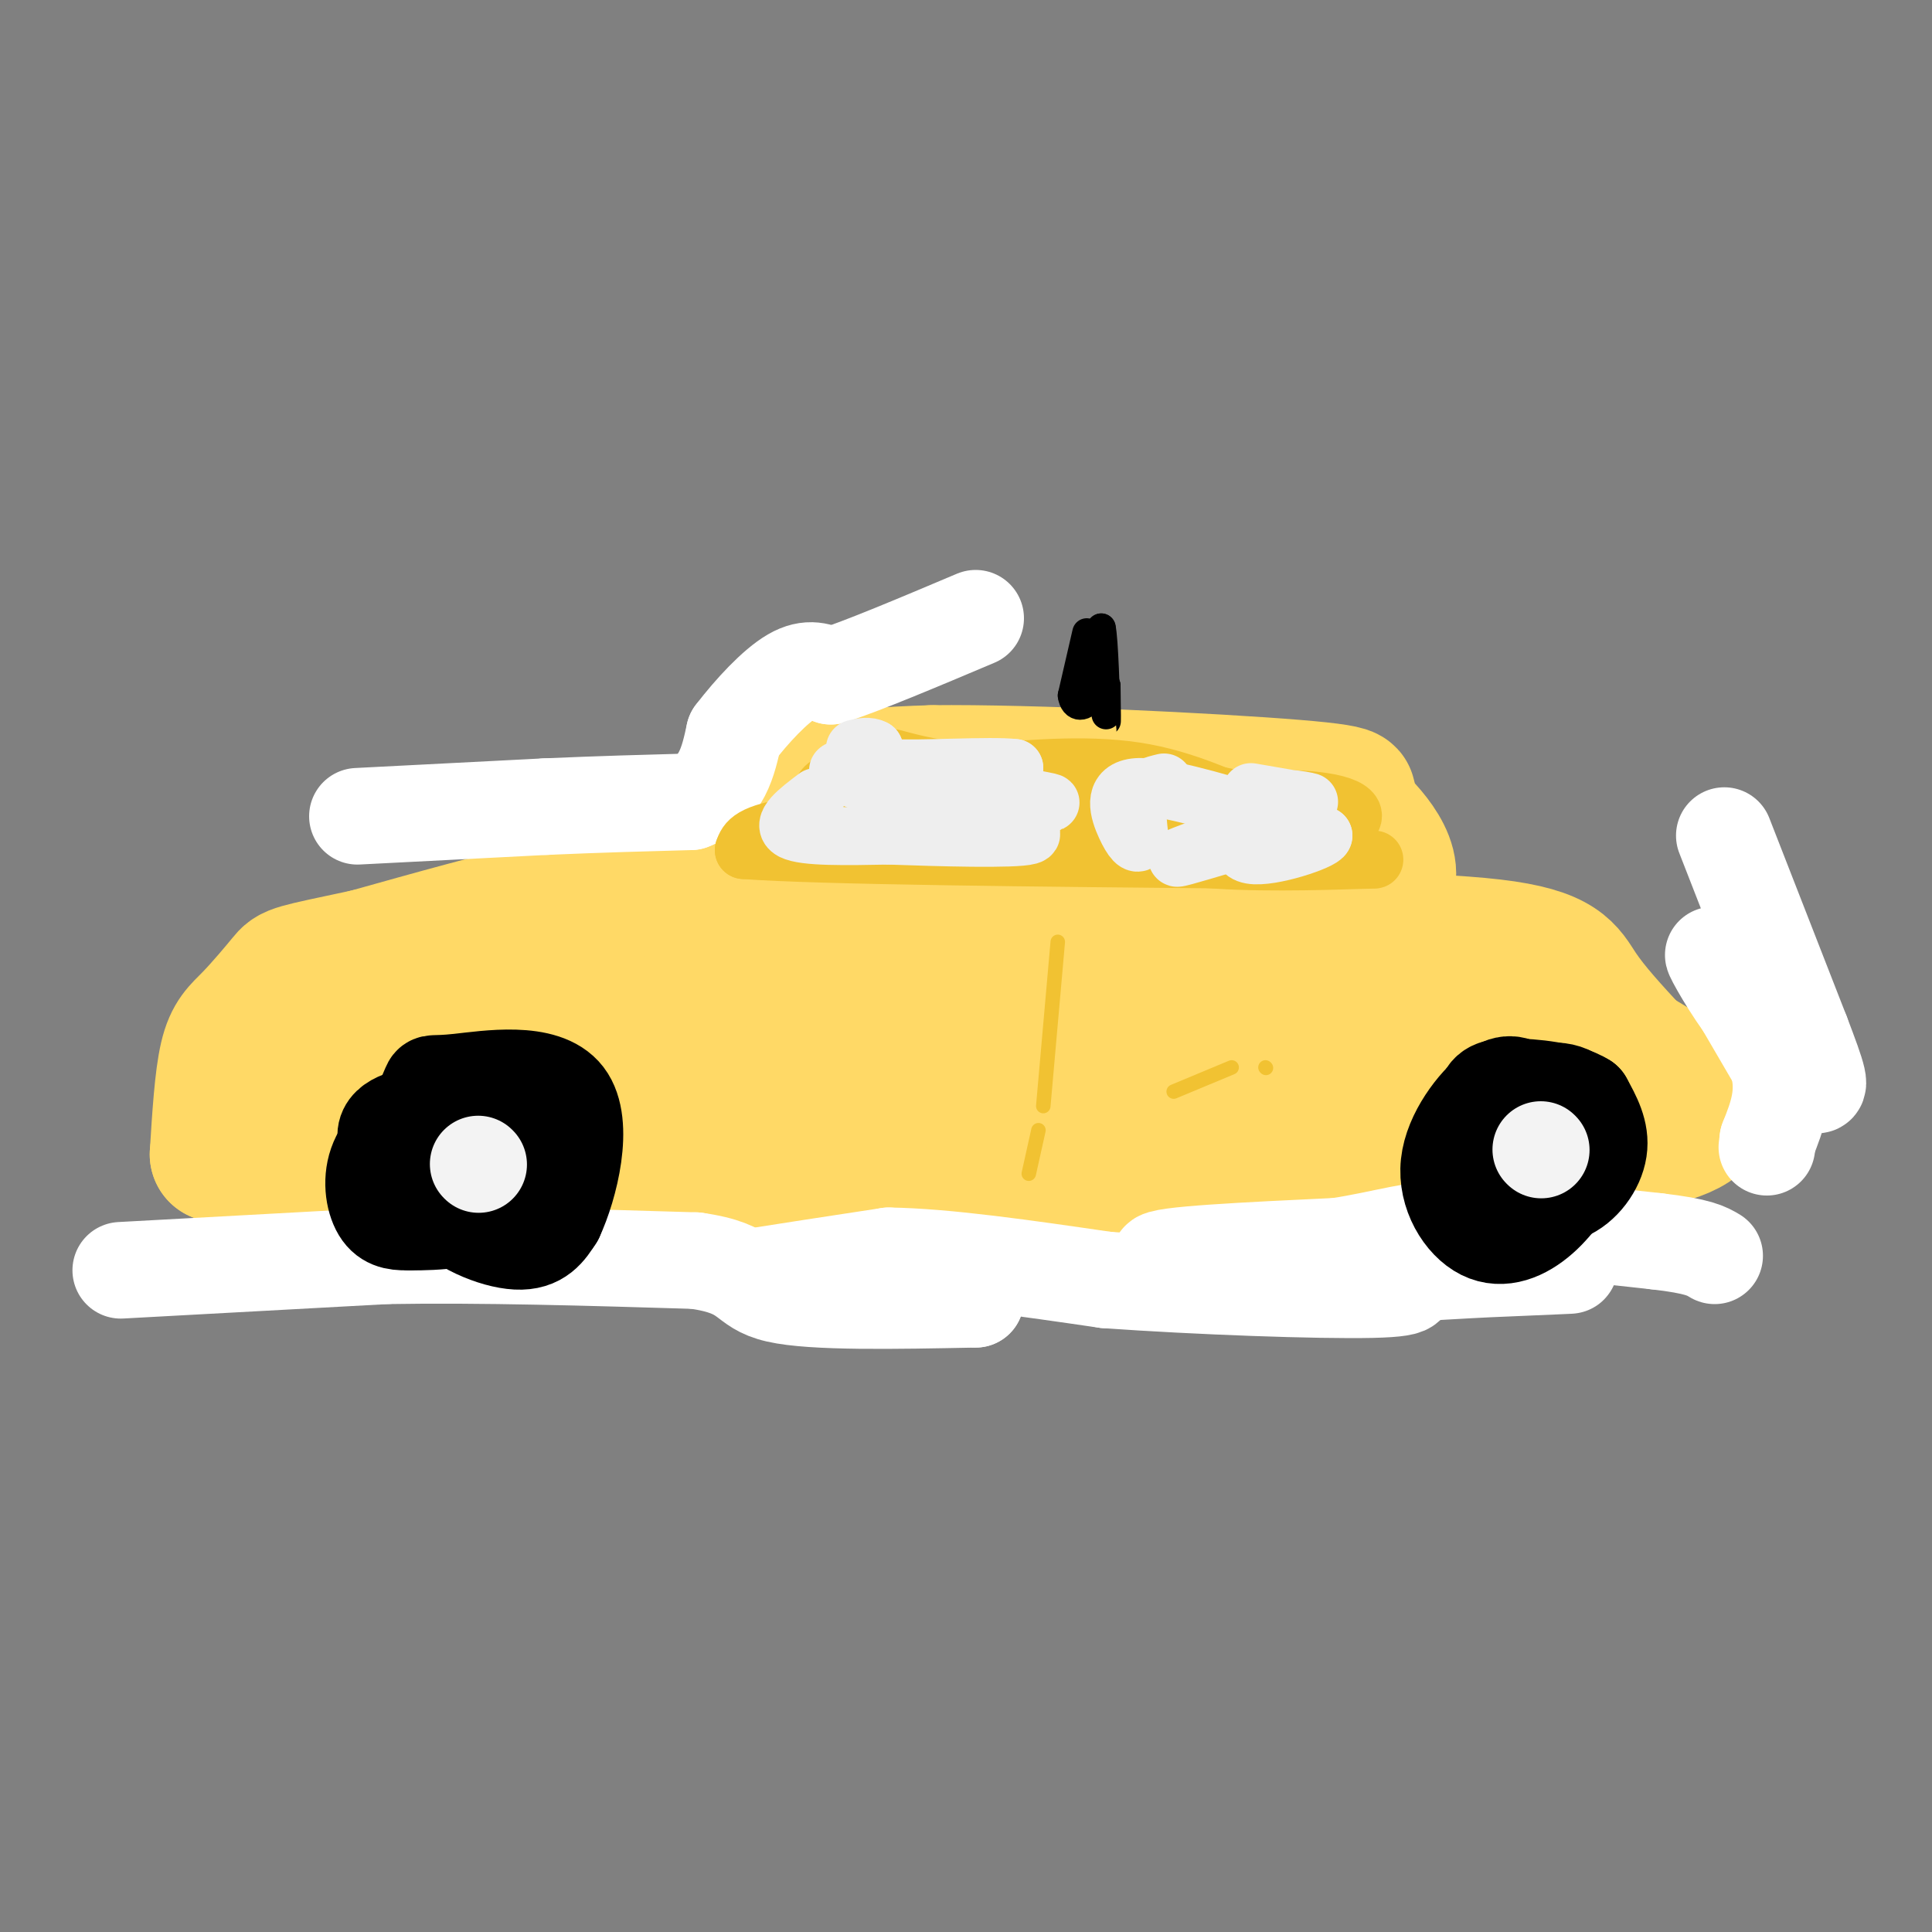 <svg viewBox='0 0 400 400' version='1.1' xmlns='http://www.w3.org/2000/svg' xmlns:xlink='http://www.w3.org/1999/xlink'><rect x="0" y="0" width="400" height="400" fill="#808080" stroke="none"/><g fill='none' stroke='rgb(255,217,102)' stroke-width='28' stroke-linecap='round' stroke-linejoin='round'><path d='M147,169c-1.427,0.904 -2.855,1.809 -1,3c1.855,1.191 6.992,2.670 13,4c6.008,1.330 12.887,2.512 36,3c23.113,0.488 62.461,0.282 75,0c12.539,-0.282 -1.730,-0.641 -16,-1'/><path d='M254,178c-8.122,0.251 -20.428,1.379 -36,-2c-15.572,-3.379 -34.411,-11.267 -43,-14c-8.589,-2.733 -6.928,-0.313 -9,4c-2.072,4.313 -7.878,10.518 -11,16c-3.122,5.482 -3.561,10.241 -4,15'/><path d='M151,197c-7.810,5.893 -25.333,13.125 -43,19c-17.667,5.875 -35.476,10.393 -44,14c-8.524,3.607 -7.762,6.304 -7,9'/><path d='M57,239c-2.394,2.476 -4.880,4.166 10,4c14.880,-0.166 47.125,-2.188 65,-3c17.875,-0.812 21.381,-0.414 26,-3c4.619,-2.586 10.351,-8.157 26,-10c15.649,-1.843 41.213,0.042 52,0c10.787,-0.042 6.796,-2.012 -4,-4c-10.796,-1.988 -28.398,-3.994 -46,-6'/><path d='M186,217c-15.917,-0.910 -32.710,-0.186 -41,-2c-8.290,-1.814 -8.078,-6.167 1,-12c9.078,-5.833 27.021,-13.147 32,-12c4.979,1.147 -3.006,10.756 -12,17c-8.994,6.244 -18.997,9.122 -29,12'/><path d='M137,220c-10.165,2.628 -21.077,3.199 -5,4c16.077,0.801 59.144,1.833 86,4c26.856,2.167 37.500,5.468 36,7c-1.500,1.532 -15.143,1.295 -28,0c-12.857,-1.295 -24.929,-3.647 -37,-6'/><path d='M189,229c-14.904,-1.735 -33.665,-3.073 -43,-3c-9.335,0.073 -9.244,1.558 3,3c12.244,1.442 36.641,2.841 66,2c29.359,-0.841 63.679,-3.920 98,-7'/><path d='M313,224c16.906,-0.831 10.171,0.592 7,0c-3.171,-0.592 -2.777,-3.198 -4,-7c-1.223,-3.802 -4.064,-8.801 -21,-11c-16.936,-2.199 -47.968,-1.600 -79,-1'/><path d='M216,205c-15.908,0.924 -16.179,3.733 -13,2c3.179,-1.733 9.807,-8.008 24,-12c14.193,-3.992 35.949,-5.699 40,-5c4.051,0.699 -9.605,3.806 -17,8c-7.395,4.194 -8.529,9.475 -11,11c-2.471,1.525 -6.277,-0.707 -13,0c-6.723,0.707 -16.361,4.354 -26,8'/><path d='M200,217c-5.225,0.581 -5.287,-1.968 -15,2c-9.713,3.968 -29.077,14.453 -27,17c2.077,2.547 25.593,-2.844 44,-5c18.407,-2.156 31.703,-1.078 45,0'/><path d='M247,231c15.498,0.124 31.742,0.435 9,0c-22.742,-0.435 -84.469,-1.617 -109,-1c-24.531,0.617 -11.866,3.033 -13,4c-1.134,0.967 -16.067,0.483 -31,0'/><path d='M103,234c-12.845,0.071 -29.458,0.250 -36,-1c-6.542,-1.250 -3.012,-3.929 0,-7c3.012,-3.071 5.506,-6.536 8,-10'/><path d='M75,216c4.844,-5.778 12.956,-15.222 29,-20c16.044,-4.778 40.022,-4.889 64,-5'/><path d='M168,191c19.911,-2.200 37.689,-5.200 51,-5c13.311,0.200 22.156,3.600 31,7'/><path d='M250,193c17.202,1.381 44.708,1.333 59,3c14.292,1.667 15.369,5.048 18,9c2.631,3.952 6.815,8.476 11,13'/><path d='M338,218c8.778,5.622 25.222,13.178 4,18c-21.222,4.822 -80.111,6.911 -139,9'/><path d='M203,245c-41.952,1.833 -77.333,1.917 -91,-1c-13.667,-2.917 -5.619,-8.833 2,-18c7.619,-9.167 14.810,-21.583 22,-34'/><path d='M136,192c6.655,-6.571 12.292,-6.000 17,-10c4.708,-4.000 8.488,-12.571 15,-17c6.512,-4.429 15.756,-4.714 25,-5'/><path d='M193,160c20.289,-0.244 58.511,1.644 75,3c16.489,1.356 11.244,2.178 6,3'/><path d='M274,166c1.997,0.665 3.989,0.828 8,5c4.011,4.172 10.041,12.354 0,16c-10.041,3.646 -36.155,2.756 -60,1c-23.845,-1.756 -45.423,-4.378 -67,-7'/><path d='M155,181c-24.333,1.667 -51.667,9.333 -79,17'/><path d='M76,198c-15.721,3.341 -15.523,3.195 -17,5c-1.477,1.805 -4.628,5.563 -7,8c-2.372,2.437 -3.963,3.553 -5,8c-1.037,4.447 -1.518,12.223 -2,20'/><path d='M45,239c11.274,4.845 40.458,6.958 43,8c2.542,1.042 -21.560,1.012 -29,1c-7.440,-0.012 1.780,-0.006 11,0'/><path d='M70,248c12.778,-3.911 39.222,-13.689 69,-19c29.778,-5.311 62.889,-6.156 96,-7'/></g>
<g fill='none' stroke='rgb(255,255,255)' stroke-width='20' stroke-linecap='round' stroke-linejoin='round'><path d='M74,169c0.000,0.000 39.000,-2.000 39,-2'/><path d='M113,167c11.500,-0.500 20.750,-0.750 30,-1'/><path d='M143,166c6.500,-2.500 7.750,-8.250 9,-14'/><path d='M152,152c3.711,-4.844 8.489,-9.956 12,-12c3.511,-2.044 5.756,-1.022 8,0'/><path d='M172,140c6.333,-2.000 18.167,-7.000 30,-12'/><path d='M357,173c0.000,0.000 16.000,41.000 16,41'/><path d='M373,214c3.556,9.311 4.444,12.089 2,10c-2.444,-2.089 -8.222,-9.044 -14,-16'/><path d='M361,208c-4.089,-5.689 -7.311,-11.911 -6,-10c1.311,1.911 7.156,11.956 13,22'/><path d='M368,220c1.833,6.333 -0.083,11.167 -2,16'/><path d='M366,236c-0.333,2.667 -0.167,1.333 0,0'/><path d='M25,263c0.000,0.000 55.000,-3.000 55,-3'/><path d='M80,260c19.833,-0.333 41.917,0.333 64,1'/><path d='M144,261c11.911,1.667 9.689,5.333 17,7c7.311,1.667 24.156,1.333 41,1'/><path d='M202,269c0.667,-0.500 -18.167,-2.250 -37,-4'/><path d='M165,265c-8.467,-0.667 -11.133,-0.333 -7,-1c4.133,-0.667 15.067,-2.333 26,-4'/><path d='M184,260c11.833,0.167 28.417,2.583 45,5'/><path d='M229,265c19.044,1.356 44.156,2.244 55,2c10.844,-0.244 7.422,-1.622 4,-3'/><path d='M288,264c10.933,-1.000 36.267,-2.000 37,-2c0.733,0.000 -23.133,1.000 -47,2'/><path d='M278,264c-17.400,-0.222 -37.400,-1.778 -38,-3c-0.600,-1.222 18.200,-2.111 37,-3'/><path d='M277,258c9.756,-1.489 15.644,-3.711 26,-4c10.356,-0.289 25.178,1.356 40,3'/><path d='M343,257c8.667,1.000 10.333,2.000 12,3'/></g>
<g fill='none' stroke='rgb(241,194,50)' stroke-width='12' stroke-linecap='round' stroke-linejoin='round'><path d='M171,168c13.756,-0.222 27.511,-0.444 25,0c-2.511,0.444 -21.289,1.556 -31,3c-9.711,1.444 -10.356,3.222 -11,5'/><path d='M154,176c15.667,1.167 60.333,1.583 105,2'/><path d='M259,178c23.202,0.250 28.708,-0.125 24,0c-4.708,0.125 -19.631,0.750 -31,0c-11.369,-0.750 -19.185,-2.875 -27,-5'/><path d='M225,173c-7.708,-2.100 -13.478,-4.852 -19,-6c-5.522,-1.148 -10.794,-0.694 -11,1c-0.206,1.694 4.656,4.627 13,6c8.344,1.373 20.172,1.187 32,1'/><path d='M240,175c12.488,-0.167 27.708,-1.083 35,-3c7.292,-1.917 6.655,-4.833 -1,-6c-7.655,-1.167 -22.327,-0.583 -37,0'/><path d='M237,166c-16.667,0.000 -39.833,0.000 -63,0'/><path d='M174,166c-9.044,-1.778 -0.156,-6.222 11,-7c11.156,-0.778 24.578,2.111 38,5'/><path d='M223,164c10.131,0.405 16.458,-1.083 25,0c8.542,1.083 19.298,4.738 22,6c2.702,1.262 -2.649,0.131 -8,-1'/><path d='M262,169c-5.289,-2.156 -14.511,-7.044 -25,-9c-10.489,-1.956 -22.244,-0.978 -34,0'/><path d='M203,160c-8.667,-0.500 -13.333,-1.750 -18,-3'/></g>
<g fill='none' stroke='rgb(238,238,238)' stroke-width='12' stroke-linecap='round' stroke-linejoin='round'><path d='M169,165c-3.750,2.833 -7.500,5.667 -5,7c2.500,1.333 11.250,1.167 20,1'/><path d='M184,173c10.311,0.378 26.089,0.822 29,0c2.911,-0.822 -7.044,-2.911 -17,-5'/><path d='M196,168c-8.022,-2.600 -19.578,-6.600 -22,-8c-2.422,-1.400 4.289,-0.200 11,1'/><path d='M185,161c9.800,1.356 28.800,4.244 32,5c3.200,0.756 -9.400,-0.622 -22,-2'/><path d='M195,164c-1.689,-0.089 5.089,0.689 9,0c3.911,-0.689 4.956,-2.844 6,-5'/><path d='M210,159c-4.711,-0.600 -19.489,0.400 -26,0c-6.511,-0.400 -4.756,-2.200 -3,-4'/><path d='M181,155c-1.167,-0.667 -2.583,-0.333 -4,0'/><path d='M241,162c-2.083,0.500 -4.167,1.000 -5,3c-0.833,2.000 -0.417,5.500 0,9'/><path d='M236,174c-0.476,1.262 -1.667,-0.083 -3,-3c-1.333,-2.917 -2.810,-7.405 2,-8c4.810,-0.595 15.905,2.702 27,6'/><path d='M262,169c7.000,0.429 11.000,-1.500 6,0c-5.000,1.500 -19.000,6.429 -23,8c-4.000,1.571 2.000,-0.214 8,-2'/><path d='M253,175c4.833,-0.667 12.917,-1.333 21,-2'/><path d='M274,173c-0.111,1.067 -10.889,4.733 -15,4c-4.111,-0.733 -1.556,-5.867 1,-11'/><path d='M260,166c3.133,-1.622 10.467,-0.178 11,0c0.533,0.178 -5.733,-0.911 -12,-2'/></g>
<g fill='none' stroke='rgb(0,0,0)' stroke-width='6' stroke-linecap='round' stroke-linejoin='round'><path d='M225,131c0.000,0.000 -3.000,13.000 -3,13'/><path d='M222,144c0.333,2.644 2.667,2.756 4,0c1.333,-2.756 1.667,-8.378 2,-14'/><path d='M228,130c0.533,2.089 0.867,14.311 1,18c0.133,3.689 0.067,-1.156 0,-6'/><path d='M229,142c-0.500,-2.000 -1.750,-4.000 -3,-6'/></g>
<g fill='none' stroke='rgb(0,0,0)' stroke-width='20' stroke-linecap='round' stroke-linejoin='round'><path d='M96,226c-2.756,1.952 -5.512,3.905 -7,8c-1.488,4.095 -1.708,10.333 2,15c3.708,4.667 11.345,7.762 16,8c4.655,0.238 6.327,-2.381 8,-5'/><path d='M115,252c2.938,-6.260 6.282,-19.410 2,-25c-4.282,-5.590 -16.191,-3.620 -22,-3c-5.809,0.620 -5.517,-0.108 -6,1c-0.483,1.108 -1.742,4.054 -3,7'/><path d='M86,232c-0.024,2.751 1.416,6.129 5,8c3.584,1.871 9.311,2.234 11,0c1.689,-2.234 -0.660,-7.067 -4,-9c-3.340,-1.933 -7.670,-0.967 -12,0'/><path d='M86,231c-4.064,0.718 -8.223,2.512 -5,7c3.223,4.488 13.829,11.670 19,14c5.171,2.330 4.906,-0.191 5,-3c0.094,-2.809 0.547,-5.904 1,-9'/><path d='M106,240c0.844,-2.866 2.453,-5.531 0,-7c-2.453,-1.469 -8.968,-1.742 -13,-1c-4.032,0.742 -5.581,2.498 -5,5c0.581,2.502 3.290,5.751 6,9'/><path d='M316,226c-1.809,-1.270 -3.617,-2.539 -7,0c-3.383,2.539 -8.340,8.887 -9,15c-0.660,6.113 2.976,11.992 7,14c4.024,2.008 8.435,0.145 12,-3c3.565,-3.145 6.282,-7.573 9,-12'/><path d='M328,240c1.714,-4.381 1.500,-9.333 -1,-12c-2.500,-2.667 -7.286,-3.048 -10,0c-2.714,3.048 -3.357,9.524 -4,16'/><path d='M313,244c-0.877,3.043 -1.070,2.651 1,3c2.070,0.349 6.404,1.440 10,0c3.596,-1.440 6.456,-5.411 7,-9c0.544,-3.589 -1.228,-6.794 -3,-10'/><path d='M328,228c-3.518,-2.283 -10.813,-2.990 -15,-3c-4.187,-0.010 -5.267,0.678 -6,4c-0.733,3.322 -1.121,9.279 -1,13c0.121,3.721 0.749,5.206 2,6c1.251,0.794 3.126,0.897 5,1'/><path d='M313,249c2.750,0.595 7.125,1.583 9,-1c1.875,-2.583 1.250,-8.738 0,-12c-1.250,-3.262 -3.125,-3.631 -5,-4'/><path d='M86,231c-3.356,3.156 -6.711,6.311 -8,10c-1.289,3.689 -0.511,7.911 1,10c1.511,2.089 3.756,2.044 6,2'/><path d='M85,253c4.833,0.131 13.917,-0.542 17,-3c3.083,-2.458 0.167,-6.702 -2,-9c-2.167,-2.298 -3.583,-2.649 -5,-3'/><path d='M95,238c-2.378,-0.733 -5.822,-1.067 -8,0c-2.178,1.067 -3.089,3.533 -4,6'/></g>
<g fill='none' stroke='rgb(243,243,243)' stroke-width='20' stroke-linecap='round' stroke-linejoin='round'><path d='M99,241c0.000,0.000 0.100,0.100 0.1,0.1'/><path d='M319,238c0.000,0.000 0.100,0.100 0.1,0.1'/></g>
<g fill='none' stroke='rgb(241,194,50)' stroke-width='3' stroke-linecap='round' stroke-linejoin='round'><path d='M219,195c0.000,0.000 -3.000,34.000 -3,34'/><path d='M215,234c0.000,0.000 -2.000,9.000 -2,9'/><path d='M243,226c0.000,0.000 12.000,-5.000 12,-5'/><path d='M262,221c0.000,0.000 0.100,0.100 0.1,0.1'/></g>
</svg>